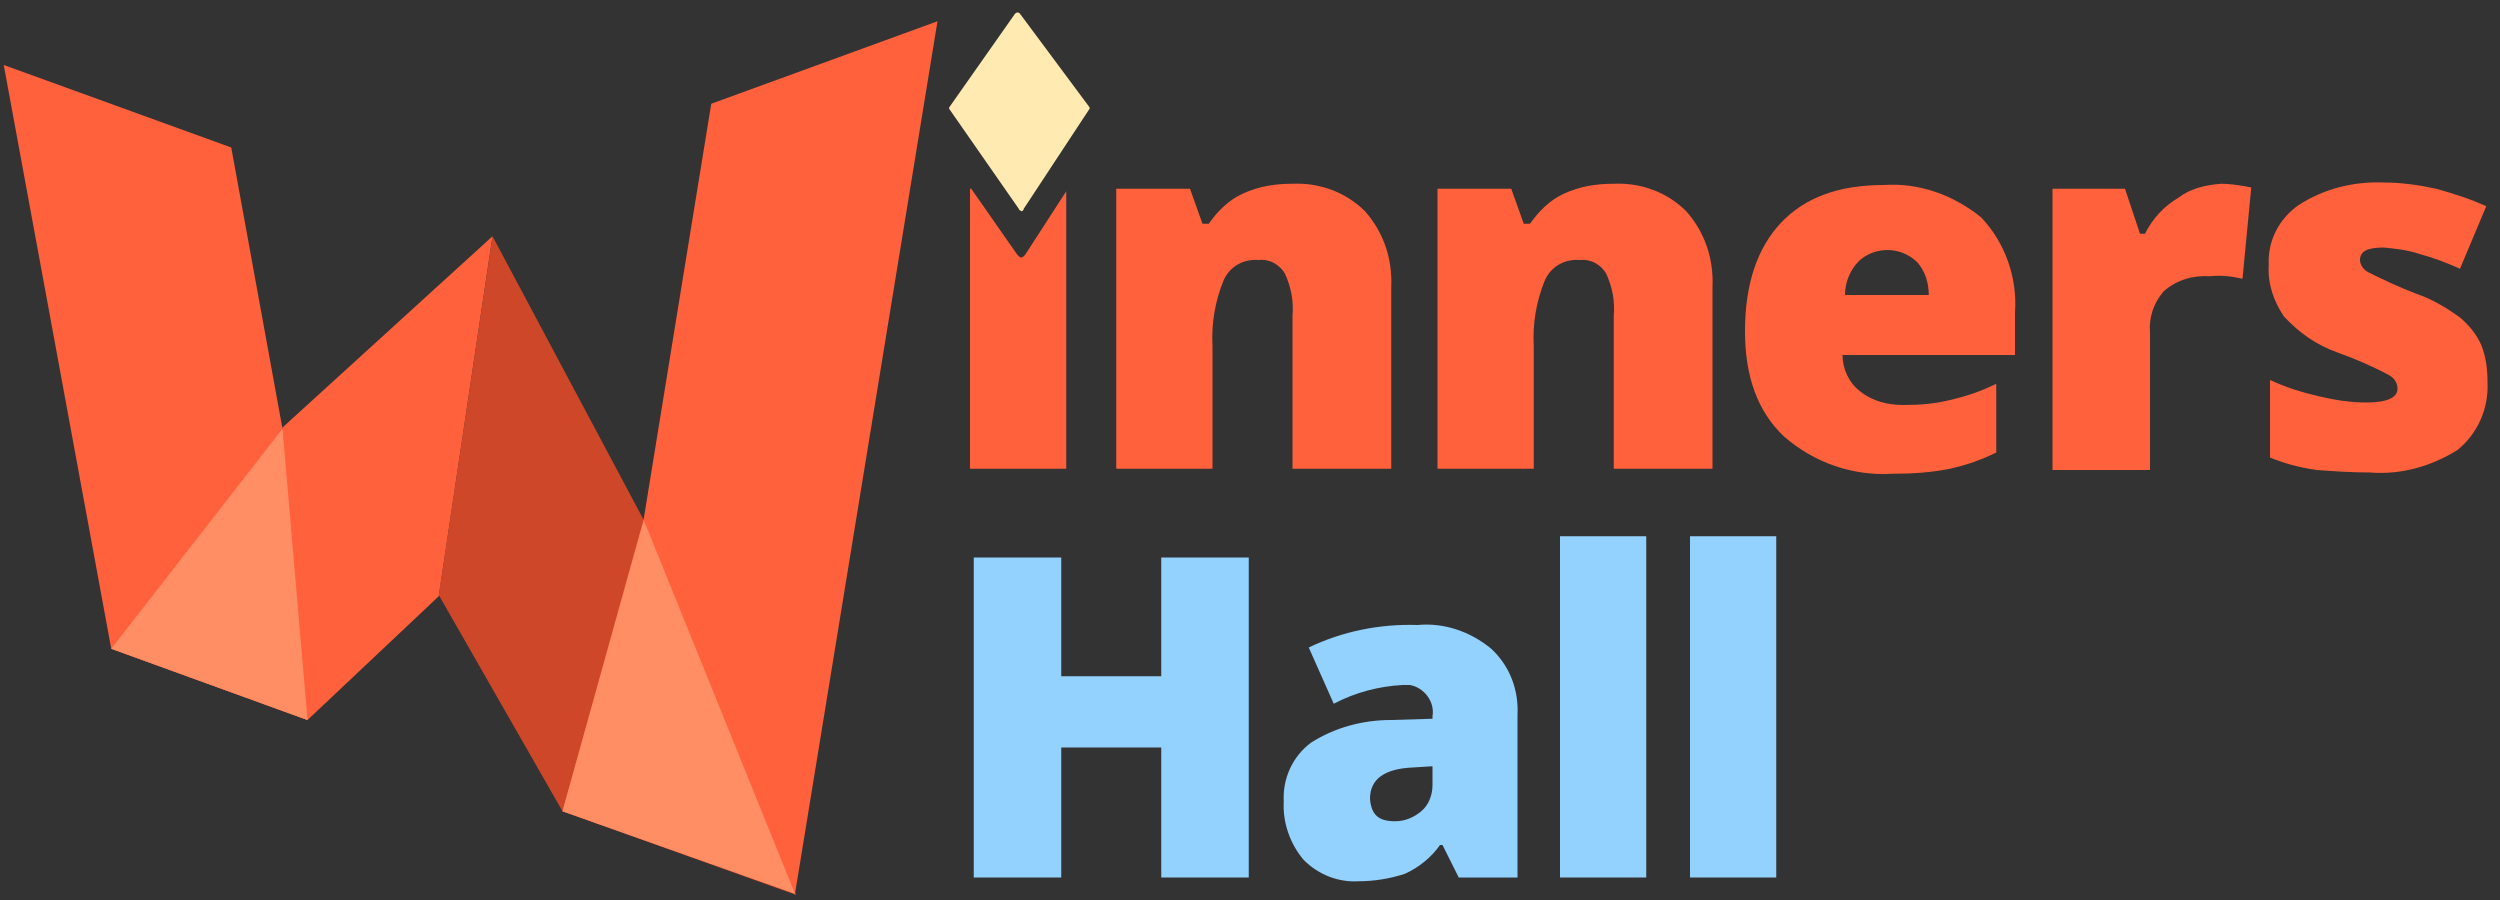 <?xml version="1.0" encoding="utf-8"?>
<!-- Generator: Adobe Illustrator 23.0.6, SVG Export Plug-In . SVG Version: 6.00 Build 0)  -->
<svg version="1.1" id="Layer_1" xmlns="http://www.w3.org/2000/svg" xmlns:xlink="http://www.w3.org/1999/xlink" x="0px" y="0px"
	 width="200px" height="72px" viewBox="0 0 200 72" style="enable-background:new 0 0 200 72;" xml:space="preserve">
<rect x="0" y="0" width="200" height="72" fill="#333333" stroke="none"/>
<style type="text/css">
	.st0{fill:#FF613C;}
	.st1{fill:#93D1FF;}
	.st2{fill:#FFEAB1;}
	.st3{fill:#FF8E65;}
	.st4{fill:#CE4728;}
</style>
<g>
	<path class="st0" d="M103.4,37.5V25.3c0.1-1.2-0.1-2.3-0.6-3.4c-0.4-0.7-1.2-1.2-2.1-1.1c-1.2-0.1-2.3,0.5-2.8,1.6
		c-0.7,1.7-1,3.5-0.9,5.3v9.8h-7.7V15.1h5.9l1,2.8h0.5c0.7-1,1.6-1.9,2.7-2.4c1.3-0.6,2.6-0.8,4-0.8c2.2-0.1,4.3,0.7,5.8,2.2
		c1.5,1.7,2.2,3.8,2.1,6.1v14.5L103.4,37.5L103.4,37.5z"/>
	<path class="st0" d="M129.1,37.5V25.3c0.1-1.2-0.1-2.3-0.6-3.4c-0.4-0.7-1.2-1.2-2.1-1.1c-1.2-0.1-2.3,0.5-2.8,1.6
		c-0.7,1.7-1,3.5-0.9,5.3v9.8H115V15.1h5.9l1,2.8h0.5c0.7-1,1.6-1.9,2.7-2.4c1.3-0.6,2.6-0.8,4-0.8c2.2-0.1,4.3,0.7,5.8,2.2
		c1.5,1.7,2.2,3.8,2.1,6.1v14.5L129.1,37.5L129.1,37.5z"/>
	<path class="st0" d="M151.4,37.9c-3.2,0.2-6.3-0.9-8.7-3c-2.1-2-3.1-4.8-3.1-8.4c0-3.8,1-6.7,2.9-8.7c1.9-2,4.6-3,8.2-3
		c2.8-0.2,5.6,0.8,7.8,2.6c1.9,2,2.9,4.8,2.7,7.6v3.4h-13.8c0,1.1,0.5,2.2,1.4,2.9c1,0.8,2.2,1.1,3.5,1.1c1.3,0,2.5-0.1,3.7-0.4
		c1.3-0.3,2.5-0.7,3.7-1.3v5.5c-1.2,0.6-2.4,1-3.7,1.3C154.5,37.8,153,37.9,151.4,37.9z M151,20c-0.8,0-1.7,0.3-2.3,0.9
		c-0.7,0.7-1.1,1.7-1.1,2.7h6.7c0-1-0.3-1.9-0.9-2.6C152.7,20.3,151.8,20,151,20L151,20z"/>
	<path class="st0" d="M177.7,14.7c0.6,0,1.3,0.1,1.9,0.2l0.5,0.1l-0.7,7.3c-0.9-0.2-1.7-0.3-2.6-0.2c-1.3-0.1-2.7,0.3-3.7,1.2
		c-0.8,0.9-1.2,2.1-1.1,3.3v11h-7.8V15.1h5.8l1.2,3.6h0.4c0.6-1.2,1.5-2.2,2.7-2.9C175.2,15.1,176.4,14.8,177.7,14.7z"/>
	<path class="st0" d="M199,30.6c0.1,2.1-0.8,4.1-2.4,5.4c-2.1,1.3-4.5,2-7,1.8c-1.4,0-2.9-0.1-4.3-0.2c-1.3-0.2-2.5-0.5-3.7-1v-6.2
		c1.3,0.6,2.6,1,3.9,1.3c1.3,0.3,2.5,0.5,3.8,0.5c1.7,0,2.5-0.4,2.5-1.1c0-0.5-0.3-0.9-0.7-1.1c-1.3-0.7-2.7-1.3-4.1-1.8
		c-1.7-0.6-3.1-1.6-4.3-2.9c-0.8-1.2-1.3-2.6-1.2-4.1c-0.1-1.9,0.8-3.7,2.4-4.8c2-1.3,4.4-1.9,6.8-1.8c1.4,0,2.8,0.2,4.2,0.5
		c1.4,0.4,2.7,0.8,4,1.4l-2.1,5c-1.1-0.5-2.2-0.9-3.3-1.2c-0.9-0.3-1.8-0.4-2.8-0.5c-1.3,0-1.9,0.3-1.9,1c0,0.4,0.3,0.8,0.7,1
		c1.2,0.6,2.5,1.2,3.8,1.7c1.2,0.4,2.4,1.1,3.5,1.9c0.7,0.6,1.3,1.3,1.7,2.2C198.9,28.6,199,29.6,199,30.6z"/>
	<path class="st1" d="M99.9,70.2h-7V59.8h-8v10.4h-7V44.6h7v9.5h8v-9.5h7L99.9,70.2z"/>
	<path class="st1" d="M116.7,70.2l-1.3-2.6h-0.2c-0.7,1-1.7,1.8-2.8,2.3c-1.2,0.4-2.5,0.6-3.7,0.6c-1.6,0.1-3.2-0.5-4.4-1.7
		c-1.1-1.3-1.7-3-1.6-4.7c-0.1-1.8,0.7-3.6,2.2-4.7c1.9-1.2,4.1-1.8,6.4-1.8l3.3-0.1v-0.2c0.2-1.2-0.7-2.3-1.8-2.5
		c-0.2,0-0.4,0-0.6,0c-1.9,0.1-3.8,0.6-5.5,1.5l-2-4.5c2.7-1.3,5.7-1.9,8.7-1.8c2.1-0.2,4.2,0.5,5.9,1.9c1.5,1.4,2.2,3.3,2.1,5.3v13
		L116.7,70.2L116.7,70.2z M111.6,65.7c0.8,0,1.5-0.3,2.1-0.8c0.6-0.5,0.9-1.3,0.9-2.1v-1.5l-1.6,0.1c-2.2,0.1-3.4,0.9-3.4,2.5
		C109.7,65.2,110.3,65.7,111.6,65.7L111.6,65.7z"/>
	<path class="st1" d="M131.7,70.2h-6.9V42.9h6.9V70.2z"/>
	<path class="st1" d="M142.1,70.2h-6.9V42.9h6.9V70.2z"/>
	<path class="st0" d="M82,20.4c-0.1,0.1-0.2,0.2-0.3,0.2l0,0c-0.1,0-0.2-0.1-0.3-0.2l-3.7-5.3h-0.1v22.4h7.7V15.3L82,20.4z"/>
	<path class="st2" d="M87.1,8.5l-5.5-7.4C81.5,1,81.5,1,81.4,1c-0.1,0-0.2,0.1-0.2,0.1l-5.2,7.4c-0.1,0.1-0.1,0.2,0,0.3l5.5,7.9
		c0,0.1,0.1,0.1,0.2,0.2l0,0c0.1,0,0.2-0.1,0.2-0.2l5.2-7.9C87.2,8.7,87.2,8.6,87.1,8.5L87.1,8.5z"/>
	<path class="st0" d="M39.4,18.9l-4.3,28.8l-10.5,9.9L8.9,51.9l13.7-17.7L39.4,18.9z"/>
	<path class="st0" d="M0.3,5.2l18.2,6.6l4.1,22.5l2,23.3L8.9,51.9L0.3,5.2z"/>
	<path class="st3" d="M22.6,34.3L8.9,51.9l15.7,5.7L22.6,34.3z"/>
	<path class="st4" d="M39.4,18.9l12.1,22.7l12.2,30L45,64.9l-9.9-17.3L39.4,18.9z"/>
	<path class="st0" d="M56.9,8.3l-5.4,33.2L45,64.9l18.6,6.6L75,1.7L56.9,8.3z"/>
	<path class="st3" d="M51.5,41.6L45,64.9l18.6,6.6L51.5,41.6z"/>
</g>
</svg>
